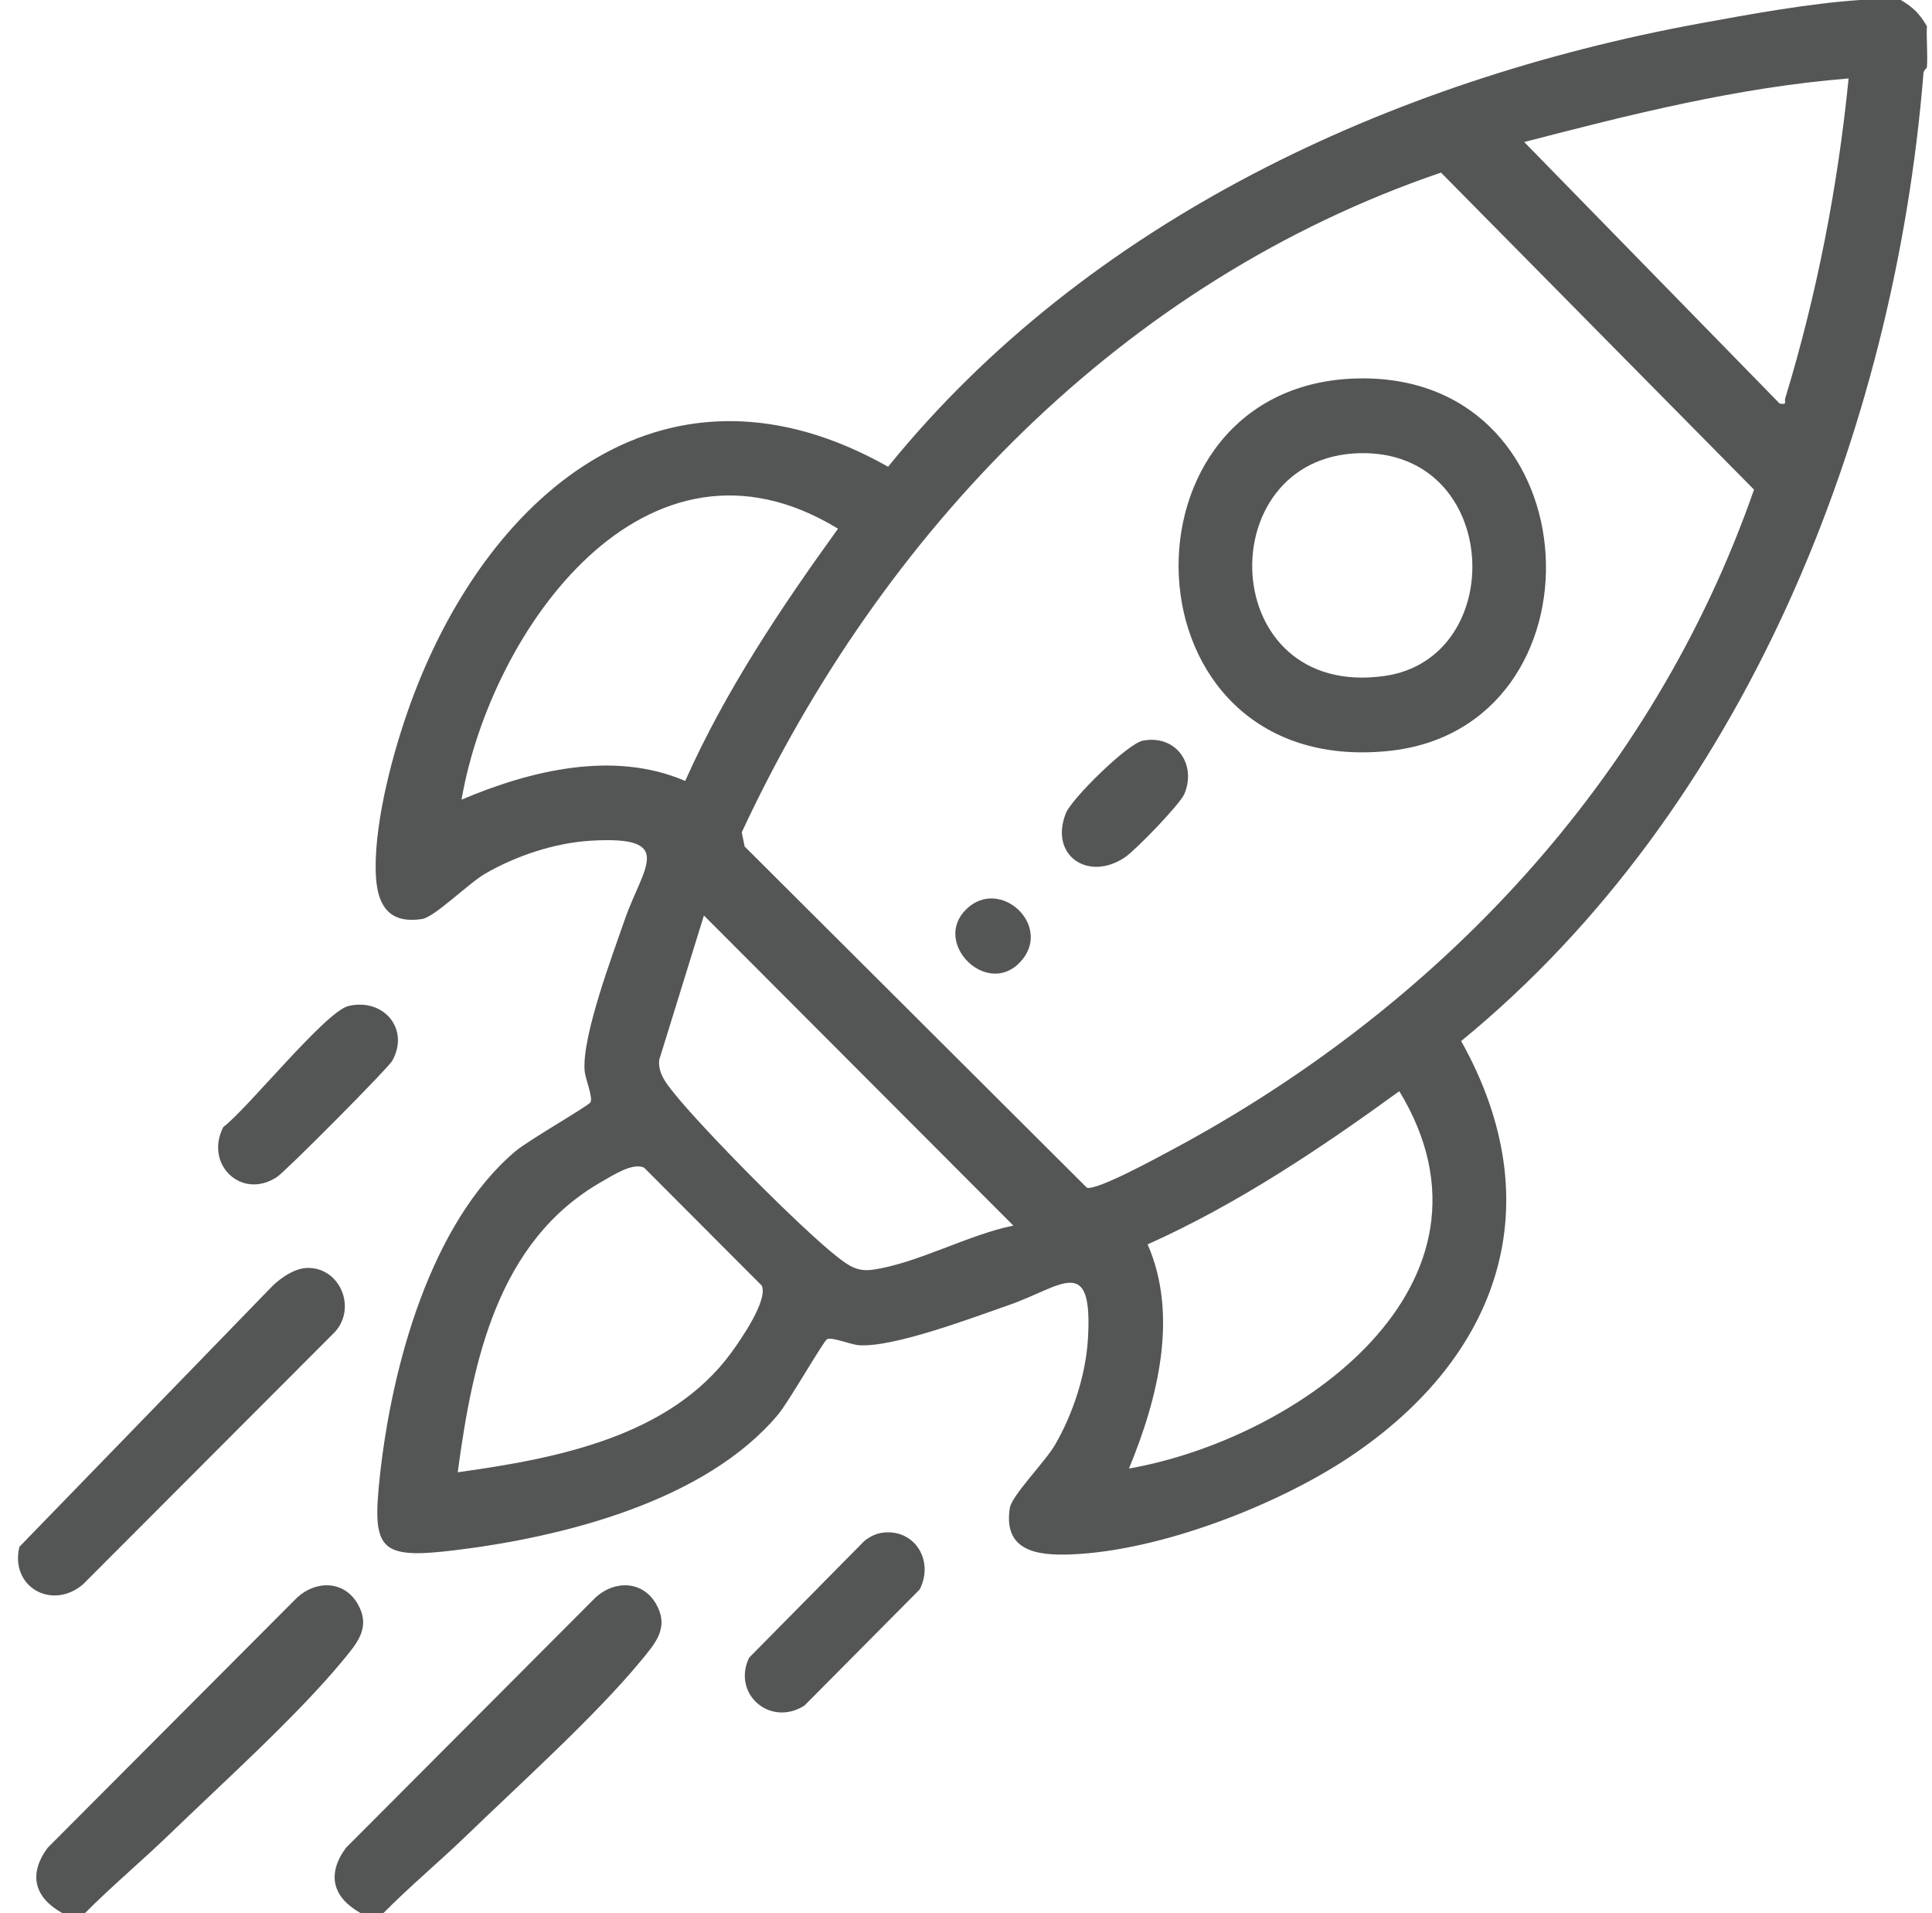 <svg xmlns="http://www.w3.org/2000/svg" width="101" height="100" viewBox="0 0 101 100" fill="none"><path d="M99.369 0C100.031 0.396 100.341 0.706 100.734 1.367C100.7 2.078 100.783 2.807 100.734 3.516C100.734 3.552 100.565 3.672 100.554 3.826C99.041 22.602 91.158 42.336 76.385 54.414C81.177 62.971 78.38 70.914 70.583 76.135C66.755 78.698 60.617 81.065 55.997 81.247C54.231 81.318 52.437 81.081 52.791 78.82C52.895 78.162 54.638 76.409 55.153 75.521C56.086 73.914 56.757 71.88 56.872 70.016C57.153 65.458 55.497 67.258 52.736 68.216C50.864 68.865 46.697 70.448 44.89 70.312C44.461 70.279 43.463 69.857 43.229 70.005C43.031 70.13 41.236 73.263 40.69 73.919C36.906 78.456 29.481 80.331 23.807 81.026C19.794 81.518 19.434 81.023 19.867 77.078C20.486 71.438 22.5 63.917 26.96 60.161C27.619 59.607 30.744 57.815 30.867 57.617C31.015 57.378 30.593 56.385 30.562 55.95C30.427 54.141 32.005 49.966 32.653 48.089C33.609 45.323 35.406 43.664 30.856 43.945C28.997 44.06 26.966 44.734 25.361 45.667C24.474 46.185 22.726 47.93 22.07 48.034C19.815 48.391 19.578 46.594 19.648 44.823C19.752 42.185 20.7 38.753 21.643 36.276C25.739 25.547 34.961 17.922 46.427 24.396C56.861 11.523 72.724 4.195 88.807 1.234C91.494 0.74 94.565 0.182 97.226 0H99.369ZM96.64 4.102C90.874 4.56 85.255 5.977 79.682 7.424L93.036 21.094C93.466 21.159 93.263 21.023 93.33 20.81C94.984 15.385 96.078 9.75 96.64 4.104V4.102ZM75.333 9.021C58.677 14.7 46.111 27.758 38.776 43.505L38.929 44.247L56.82 62.081C57.354 62.227 60.385 60.57 61.099 60.19C75.145 52.721 86.408 40.771 91.695 25.591L75.333 9.023V9.021ZM35.82 40.82C37.916 36.117 40.804 31.797 43.809 27.635C33.763 21.497 25.666 32.909 24.127 41.797C27.736 40.268 32.08 39.208 35.82 40.82ZM52.976 64.06L36.799 47.852L34.463 55.393C34.388 56.091 34.828 56.628 35.234 57.133C36.744 59.026 41.932 64.273 43.812 65.727C44.398 66.18 44.836 66.477 45.617 66.367C47.932 66.044 50.64 64.526 52.979 64.06H52.976ZM59.02 76.758C67.869 75.208 79.283 67.133 73.153 57.036C68.999 60.05 64.687 62.94 59.994 65.042C61.632 68.773 60.513 73.146 59.02 76.755V76.758ZM23.932 76.953C29.054 76.242 35.02 75.112 38.242 70.685C38.734 70.008 40.169 67.945 39.82 67.193L33.671 61.031C33.072 60.753 32.039 61.435 31.474 61.755C26.005 64.857 24.71 71.156 23.929 76.953H23.932Z" fill="#545555"></path><path d="M4.437 100H3.267C1.804 99.188 1.463 97.982 2.489 96.583L15.543 83.492C16.543 82.586 18.009 82.615 18.707 83.849C19.405 85.086 18.658 85.898 17.895 86.823C15.517 89.701 11.598 93.227 8.83 95.904C7.397 97.287 5.843 98.583 4.439 100H4.437Z" fill="#545555"></path><path d="M20.033 100H18.864C17.4 99.188 17.059 97.982 18.085 96.583L31.14 83.492C32.14 82.586 33.606 82.615 34.304 83.849C35.002 85.086 34.255 85.898 33.492 86.823C31.114 89.701 27.195 93.227 24.426 95.904C22.994 97.287 21.439 98.583 20.036 100H20.033Z" fill="#545555"></path><path d="M16.069 66.273C17.778 66.24 18.663 68.362 17.499 69.63L4.338 82.812C2.715 84.193 0.507 82.94 1.015 80.849L14.278 67.182C14.739 66.75 15.421 66.287 16.069 66.273Z" fill="#545555"></path><path d="M46.106 80.117C47.796 79.872 48.859 81.562 48.077 83.081L42.051 89.151C40.247 90.286 38.26 88.523 39.161 86.646L45.171 80.56C45.424 80.338 45.781 80.164 46.109 80.117H46.106Z" fill="#545555"></path><path d="M18.22 52.581C20.079 52.151 21.434 53.81 20.501 55.453C20.277 55.846 14.939 61.221 14.475 61.523C12.619 62.74 10.676 60.849 11.673 58.911C12.967 57.925 17.033 52.854 18.22 52.581Z" fill="#545555"></path><path d="M71.061 19.779C83.462 19.596 84.134 38.091 72.564 39.255C58.481 40.672 57.981 19.971 71.061 19.779ZM71.059 23.688C63.21 23.893 63.593 36.547 72.353 35.336C78.91 34.43 78.491 23.495 71.059 23.688Z" fill="#545555"></path><path d="M59.749 38.714C61.429 38.385 62.572 39.893 61.923 41.484C61.702 42.029 59.356 44.445 58.811 44.81C56.869 46.112 54.84 44.693 55.725 42.497C56.035 41.734 58.944 38.867 59.749 38.711V38.714Z" fill="#545555"></path><path d="M53.298 50.323C51.559 52.107 48.728 49.276 50.509 47.529C52.291 45.781 55.121 48.451 53.298 50.323Z" fill="#545555"></path></svg>